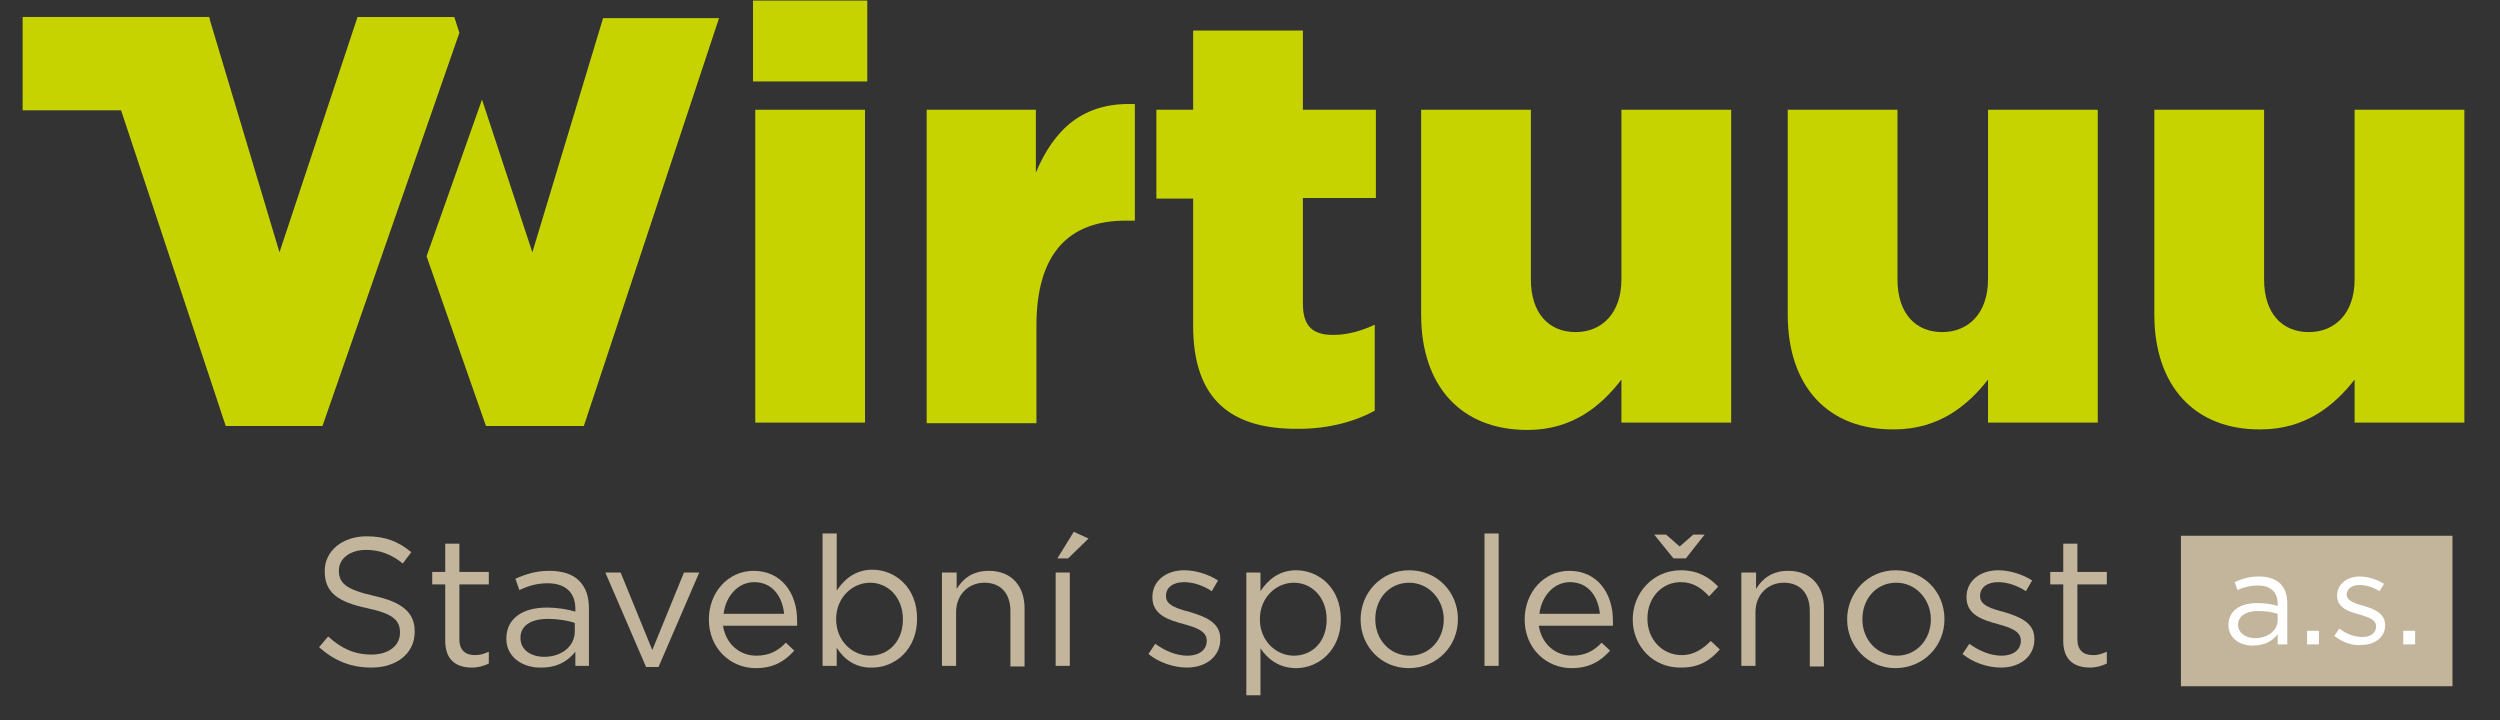 <?xml version="1.0" encoding="utf-8"?>
<!-- Generator: Adobe Illustrator 23.0.2, SVG Export Plug-In . SVG Version: 6.00 Build 0)  -->
<svg version="1.0" id="Vrstva_1" xmlns="http://www.w3.org/2000/svg" xmlns:xlink="http://www.w3.org/1999/xlink" x="0px" y="0px"
	 viewBox="0 0 441.9 127.3" style="enable-background:new 0 0 441.9 127.3;" xml:space="preserve">
<rect x="0" y="0" width="441.9" height="127.3" fill="#333333" stroke="none"/>
<style type="text/css">
	.st0{fill:#C6D300;}
	.st1{fill:#C2B59B;}
	.st2{fill:#FFFFFF;}
</style>
<path class="st0" d="M133.1,0.1h20.2v14.3h-20.2V0.1z M133.5,19.4h19.4v55.3h-19.4V19.4z"/>
<path class="st0" d="M163.7,19.4h19.4v11.1c3.2-7.6,8.3-12.5,17.5-12.1V39H199c-10.1,0-15.8,5.8-15.8,18.6v17.2h-19.4V19.4z"/>
<path class="st0" d="M210.9,57.6V35.1h-6.5V19.4h6.5v-14h19.4v14h12.9v15.6h-12.9v18.7c0,3.9,1.7,5.5,5.3,5.5c2.6,0,5-0.7,7.4-1.8
	v15.2c-3.5,1.9-8.1,3.2-13.5,3.2C217.8,75.9,210.9,70.8,210.9,57.6z"/>
<path class="st0" d="M251.2,55.6V19.4h19.4v30c0,6,3.2,9.3,7.9,9.3c4.6,0,8.1-3.3,8.1-9.3v-30H306v55.3h-19.4v-7.6
	C283,71.8,277.9,76,270,76C258.2,76,251.2,68.2,251.2,55.6z"/>
<path class="st0" d="M316,55.6V19.4h19.4v30c0,6,3.2,9.3,7.9,9.3c4.6,0,8.1-3.3,8.1-9.3v-30h19.4v55.3h-19.4v-7.6
	c-3.6,4.6-8.7,8.8-16.6,8.8C323,76,316,68.2,316,55.6z"/>
<path class="st0" d="M380.8,55.6V19.4h19.4v30c0,6,3.2,9.3,7.9,9.3c4.6,0,8.1-3.3,8.1-9.3v-30h19.4v55.3h-19.4v-7.6
	c-3.6,4.6-8.7,8.8-16.6,8.8C387.9,76,380.8,68.2,380.8,55.6z"/>
<g>
	<path class="st1" d="M56.4,114.4l1.6-1.9c2.3,2.1,4.6,3.2,7.7,3.2c3,0,5-1.6,5-3.8v-0.1c0-2.1-1.1-3.3-5.8-4.3
		c-5.2-1.1-7.5-2.8-7.5-6.5v-0.1c0-3.5,3.1-6.1,7.4-6.1c3.3,0,5.6,0.9,7.9,2.8l-1.5,2c-2.1-1.7-4.2-2.4-6.5-2.4
		c-2.9,0-4.8,1.6-4.8,3.6v0.1c0,2.1,1.2,3.3,6.1,4.4c5,1.1,7.3,2.9,7.3,6.3v0.1c0,3.8-3.2,6.3-7.6,6.3C62,118,59.1,116.8,56.4,114.4
		z"/>
	<path class="st1" d="M78.7,113.3v-10h-2.3v-2.2h2.3v-5h2.5v5h5.2v2.2h-5.2v9.7c0,2,1.1,2.8,2.8,2.8c0.8,0,1.5-0.2,2.4-0.6v2.1
		c-0.9,0.4-1.8,0.7-3,0.7C80.7,118,78.7,116.7,78.7,113.3z"/>
	<path class="st1" d="M89.5,112.9L89.5,112.9c0-3.6,2.9-5.5,7.1-5.5c2.1,0,3.6,0.3,5.1,0.7v-0.5c0-2.9-1.8-4.5-4.9-4.5
		c-2,0-3.5,0.5-5,1.2l-0.7-2c1.8-0.8,3.6-1.4,6-1.4c2.3,0,4.2,0.6,5.3,1.8c1.2,1.2,1.7,2.8,1.7,4.9v10.1h-2.4v-2.5
		c-1.2,1.5-3,2.8-6,2.8C92.6,118.1,89.5,116.3,89.5,112.9z M101.6,111.6v-1.5c-1.2-0.4-2.8-0.7-4.8-0.7c-3.1,0-4.8,1.3-4.8,3.3v0.1
		c0,2.1,1.9,3.3,4.2,3.3C99.2,116.1,101.6,114.3,101.6,111.6z"/>
	<path class="st1" d="M107,101.2h2.7l5.6,13.7l5.6-13.7h2.7l-7.2,16.7h-2.2L107,101.2z"/>
	<path class="st1" d="M133.7,115.9c2.3,0,3.9-0.9,5.2-2.3l1.5,1.4c-1.7,1.9-3.7,3.1-6.8,3.1c-4.5,0-8.3-3.5-8.3-8.6
		c0-4.8,3.4-8.6,7.9-8.6c4.9,0,7.7,3.9,7.7,8.8c0,0.2,0,0.5,0,0.9h-13.1C128.3,113.9,130.8,115.9,133.7,115.9z M138.6,108.5
		c-0.3-3-2-5.6-5.3-5.6c-2.8,0-5,2.4-5.4,5.6H138.6z"/>
	<path class="st1" d="M147.9,114.5v3.2h-2.5V94.3h2.5v10.1c1.3-2,3.3-3.7,6.3-3.7c4,0,7.9,3.1,7.9,8.6v0.1c0,5.4-3.9,8.6-7.9,8.6
		C151.1,118.1,149.1,116.4,147.9,114.5z M159.6,109.5L159.6,109.5c0-4-2.7-6.5-5.8-6.5c-3.1,0-6,2.6-6,6.4v0.1c0,3.8,2.9,6.4,6,6.4
		C156.9,115.9,159.6,113.5,159.6,109.5z"/>
	<path class="st1" d="M166.6,101.2h2.5v2.9c1.1-1.8,2.8-3.2,5.7-3.2c4,0,6.3,2.7,6.3,6.6v10.3h-2.5V108c0-3.1-1.7-5-4.6-5
		c-2.8,0-5,2.1-5,5.2v9.5h-2.5V101.2z"/>
	<path class="st1" d="M186.6,101.2h2.5v16.5h-2.5V101.2z M189.8,94l2.6,1.2l-3.6,3.5h-1.9L189.8,94z"/>
	<path class="st1" d="M203,115.6l1.2-1.8c1.8,1.3,3.8,2.1,5.7,2.1c2,0,3.4-1,3.4-2.6v-0.1c0-1.7-2-2.3-4.1-2.9
		c-2.6-0.7-5.5-1.6-5.5-4.7v-0.1c0-2.8,2.4-4.7,5.6-4.7c2,0,4.3,0.7,6,1.8l-1.1,1.9c-1.5-1-3.3-1.6-4.9-1.6c-2,0-3.2,1-3.2,2.4v0.1
		c0,1.6,2,2.2,4.3,2.8c2.6,0.8,5.3,1.8,5.3,4.7v0.1c0,3.1-2.6,5-5.9,5C207.5,118,204.8,117.1,203,115.6z"/>
	<path class="st1" d="M220.3,101.2h2.5v3.3c1.3-2,3.3-3.7,6.3-3.7c4,0,7.9,3.1,7.9,8.6v0.1c0,5.4-3.9,8.6-7.9,8.6
		c-3.1,0-5.1-1.7-6.3-3.5v8.3h-2.5V101.2z M234.5,109.5L234.5,109.5c0-4-2.7-6.5-5.8-6.5c-3.1,0-6,2.6-6,6.4v0.1
		c0,3.8,2.9,6.4,6,6.4C231.9,115.9,234.5,113.5,234.5,109.5z"/>
	<path class="st1" d="M240.5,109.5L240.5,109.5c0-4.7,3.6-8.7,8.6-8.7c5,0,8.6,3.9,8.6,8.6v0.1c0,4.7-3.7,8.6-8.7,8.6
		C244.1,118.1,240.5,114.2,240.5,109.5z M255.2,109.5L255.2,109.5c0-3.6-2.7-6.5-6.1-6.5c-3.6,0-6,2.9-6,6.4v0.1
		c0,3.6,2.6,6.4,6.1,6.4C252.7,115.9,255.2,113,255.2,109.5z"/>
	<path class="st1" d="M262.4,94.3h2.5v23.4h-2.5V94.3z"/>
	<path class="st1" d="M277.9,115.9c2.3,0,3.9-0.9,5.2-2.3l1.5,1.4c-1.7,1.9-3.7,3.1-6.8,3.1c-4.5,0-8.3-3.5-8.3-8.6
		c0-4.8,3.4-8.6,7.9-8.6c4.9,0,7.7,3.9,7.7,8.8c0,0.2,0,0.5,0,0.9h-13.1C272.5,113.9,275,115.9,277.9,115.9z M282.8,108.5
		c-0.3-3-2-5.6-5.3-5.6c-2.8,0-5,2.4-5.4,5.6H282.8z"/>
	<path class="st1" d="M288.6,109.5L288.6,109.5c0-4.7,3.6-8.7,8.5-8.7c3.1,0,5.1,1.3,6.6,2.9l-1.6,1.7c-1.3-1.4-2.8-2.5-5-2.5
		c-3.4,0-5.9,2.8-5.9,6.4v0.1c0,3.6,2.6,6.4,6.1,6.4c2.1,0,3.7-1.1,5.1-2.5l1.6,1.5c-1.7,1.9-3.6,3.2-6.8,3.2
		C292.2,118.1,288.6,114.2,288.6,109.5z M298,98.7h-2.2l-3.4-4.2h2.1l2.4,2.1l2.4-2.1h2L298,98.7z"/>
	<path class="st1" d="M307.9,101.2h2.5v2.9c1.1-1.8,2.8-3.2,5.7-3.2c4,0,6.3,2.7,6.3,6.6v10.3h-2.5V108c0-3.1-1.7-5-4.6-5
		c-2.8,0-5,2.1-5,5.2v9.5h-2.5V101.2z"/>
	<path class="st1" d="M326.5,109.5L326.5,109.5c0-4.7,3.6-8.7,8.6-8.7c5,0,8.6,3.9,8.6,8.6v0.1c0,4.7-3.7,8.6-8.7,8.6
		C330.2,118.1,326.5,114.2,326.5,109.5z M341.3,109.5L341.3,109.5c0-3.6-2.7-6.5-6.1-6.5c-3.6,0-6,2.9-6,6.4v0.1
		c0,3.6,2.6,6.4,6.1,6.4C338.8,115.9,341.3,113,341.3,109.5z"/>
	<path class="st1" d="M346.9,115.6l1.2-1.8c1.8,1.3,3.8,2.1,5.7,2.1c2,0,3.4-1,3.4-2.6v-0.1c0-1.7-2-2.3-4.1-2.9
		c-2.6-0.7-5.5-1.6-5.5-4.7v-0.1c0-2.8,2.4-4.7,5.6-4.7c2,0,4.3,0.7,6,1.8l-1.1,1.9c-1.5-1-3.3-1.6-4.9-1.6c-2,0-3.2,1-3.2,2.4v0.1
		c0,1.6,2,2.2,4.3,2.8c2.6,0.8,5.3,1.8,5.3,4.7v0.1c0,3.1-2.6,5-5.9,5C351.3,118,348.7,117.1,346.9,115.6z"/>
	<path class="st1" d="M364.7,113.3v-10h-2.3v-2.2h2.3v-5h2.5v5h5.2v2.2h-5.2v9.7c0,2,1.1,2.8,2.8,2.8c0.8,0,1.5-0.2,2.4-0.6v2.1
		c-0.9,0.4-1.8,0.7-3,0.7C366.7,118,364.7,116.7,364.7,113.3z"/>
</g>
<rect x="385.5" y="94.7" class="st1" width="48" height="26.6"/>
<g>
	<g>
		<polygon class="st0" points="106.6,3.2 94.1,44.6 85.2,17.6 75.4,45.3 85.9,75.3 103.2,75.3 127.1,3.2 		"/>
		<polygon class="st0" points="81.2,5.8 80.3,3 63.2,3 49.4,44.6 37,3.2 16,3.2 39.9,75.3 57,75.3 		"/>
	</g>
	<rect x="4" y="3" class="st0" width="33" height="16.5"/>
</g>
<g>
	<path class="st2" d="M393.9,110.5L393.9,110.5c0-2.6,2.1-3.9,5.1-3.9c1.5,0,2.6,0.2,3.6,0.5v-0.4c0-2.1-1.3-3.2-3.5-3.2
		c-1.4,0-2.5,0.3-3.6,0.8l-0.5-1.4c1.3-0.6,2.6-1,4.3-1c1.7,0,3,0.5,3.8,1.3c0.8,0.8,1.2,2,1.2,3.5v7.2h-1.7v-1.8
		c-0.8,1.1-2.2,2-4.3,2C396.1,114.2,393.9,112.9,393.9,110.5z M402.6,109.6v-1.1c-0.9-0.3-2-0.5-3.5-0.5c-2.2,0-3.5,1-3.5,2.4v0
		c0,1.5,1.4,2.4,3,2.4C400.8,112.8,402.6,111.5,402.6,109.6z"/>
	<path class="st2" d="M407.8,111.5h2.1v2.4h-2.1V111.5z"/>
	<path class="st2" d="M412.6,112.4l0.9-1.3c1.3,1,2.7,1.5,4.1,1.5c1.4,0,2.4-0.7,2.4-1.9v0c0-1.2-1.4-1.6-3-2.1
		c-1.9-0.5-3.9-1.2-3.9-3.3v0c0-2,1.7-3.4,4-3.4c1.4,0,3,0.5,4.3,1.3l-0.8,1.3c-1.1-0.7-2.4-1.1-3.5-1.1c-1.4,0-2.3,0.7-2.3,1.7v0
		c0,1.1,1.5,1.6,3,2c1.8,0.5,3.8,1.3,3.8,3.4v0c0,2.2-1.9,3.5-4.2,3.5C415.8,114.2,414,113.5,412.6,112.4z"/>
	<path class="st2" d="M424.8,111.5h2.1v2.4h-2.1V111.5z"/>
</g>
</svg>
